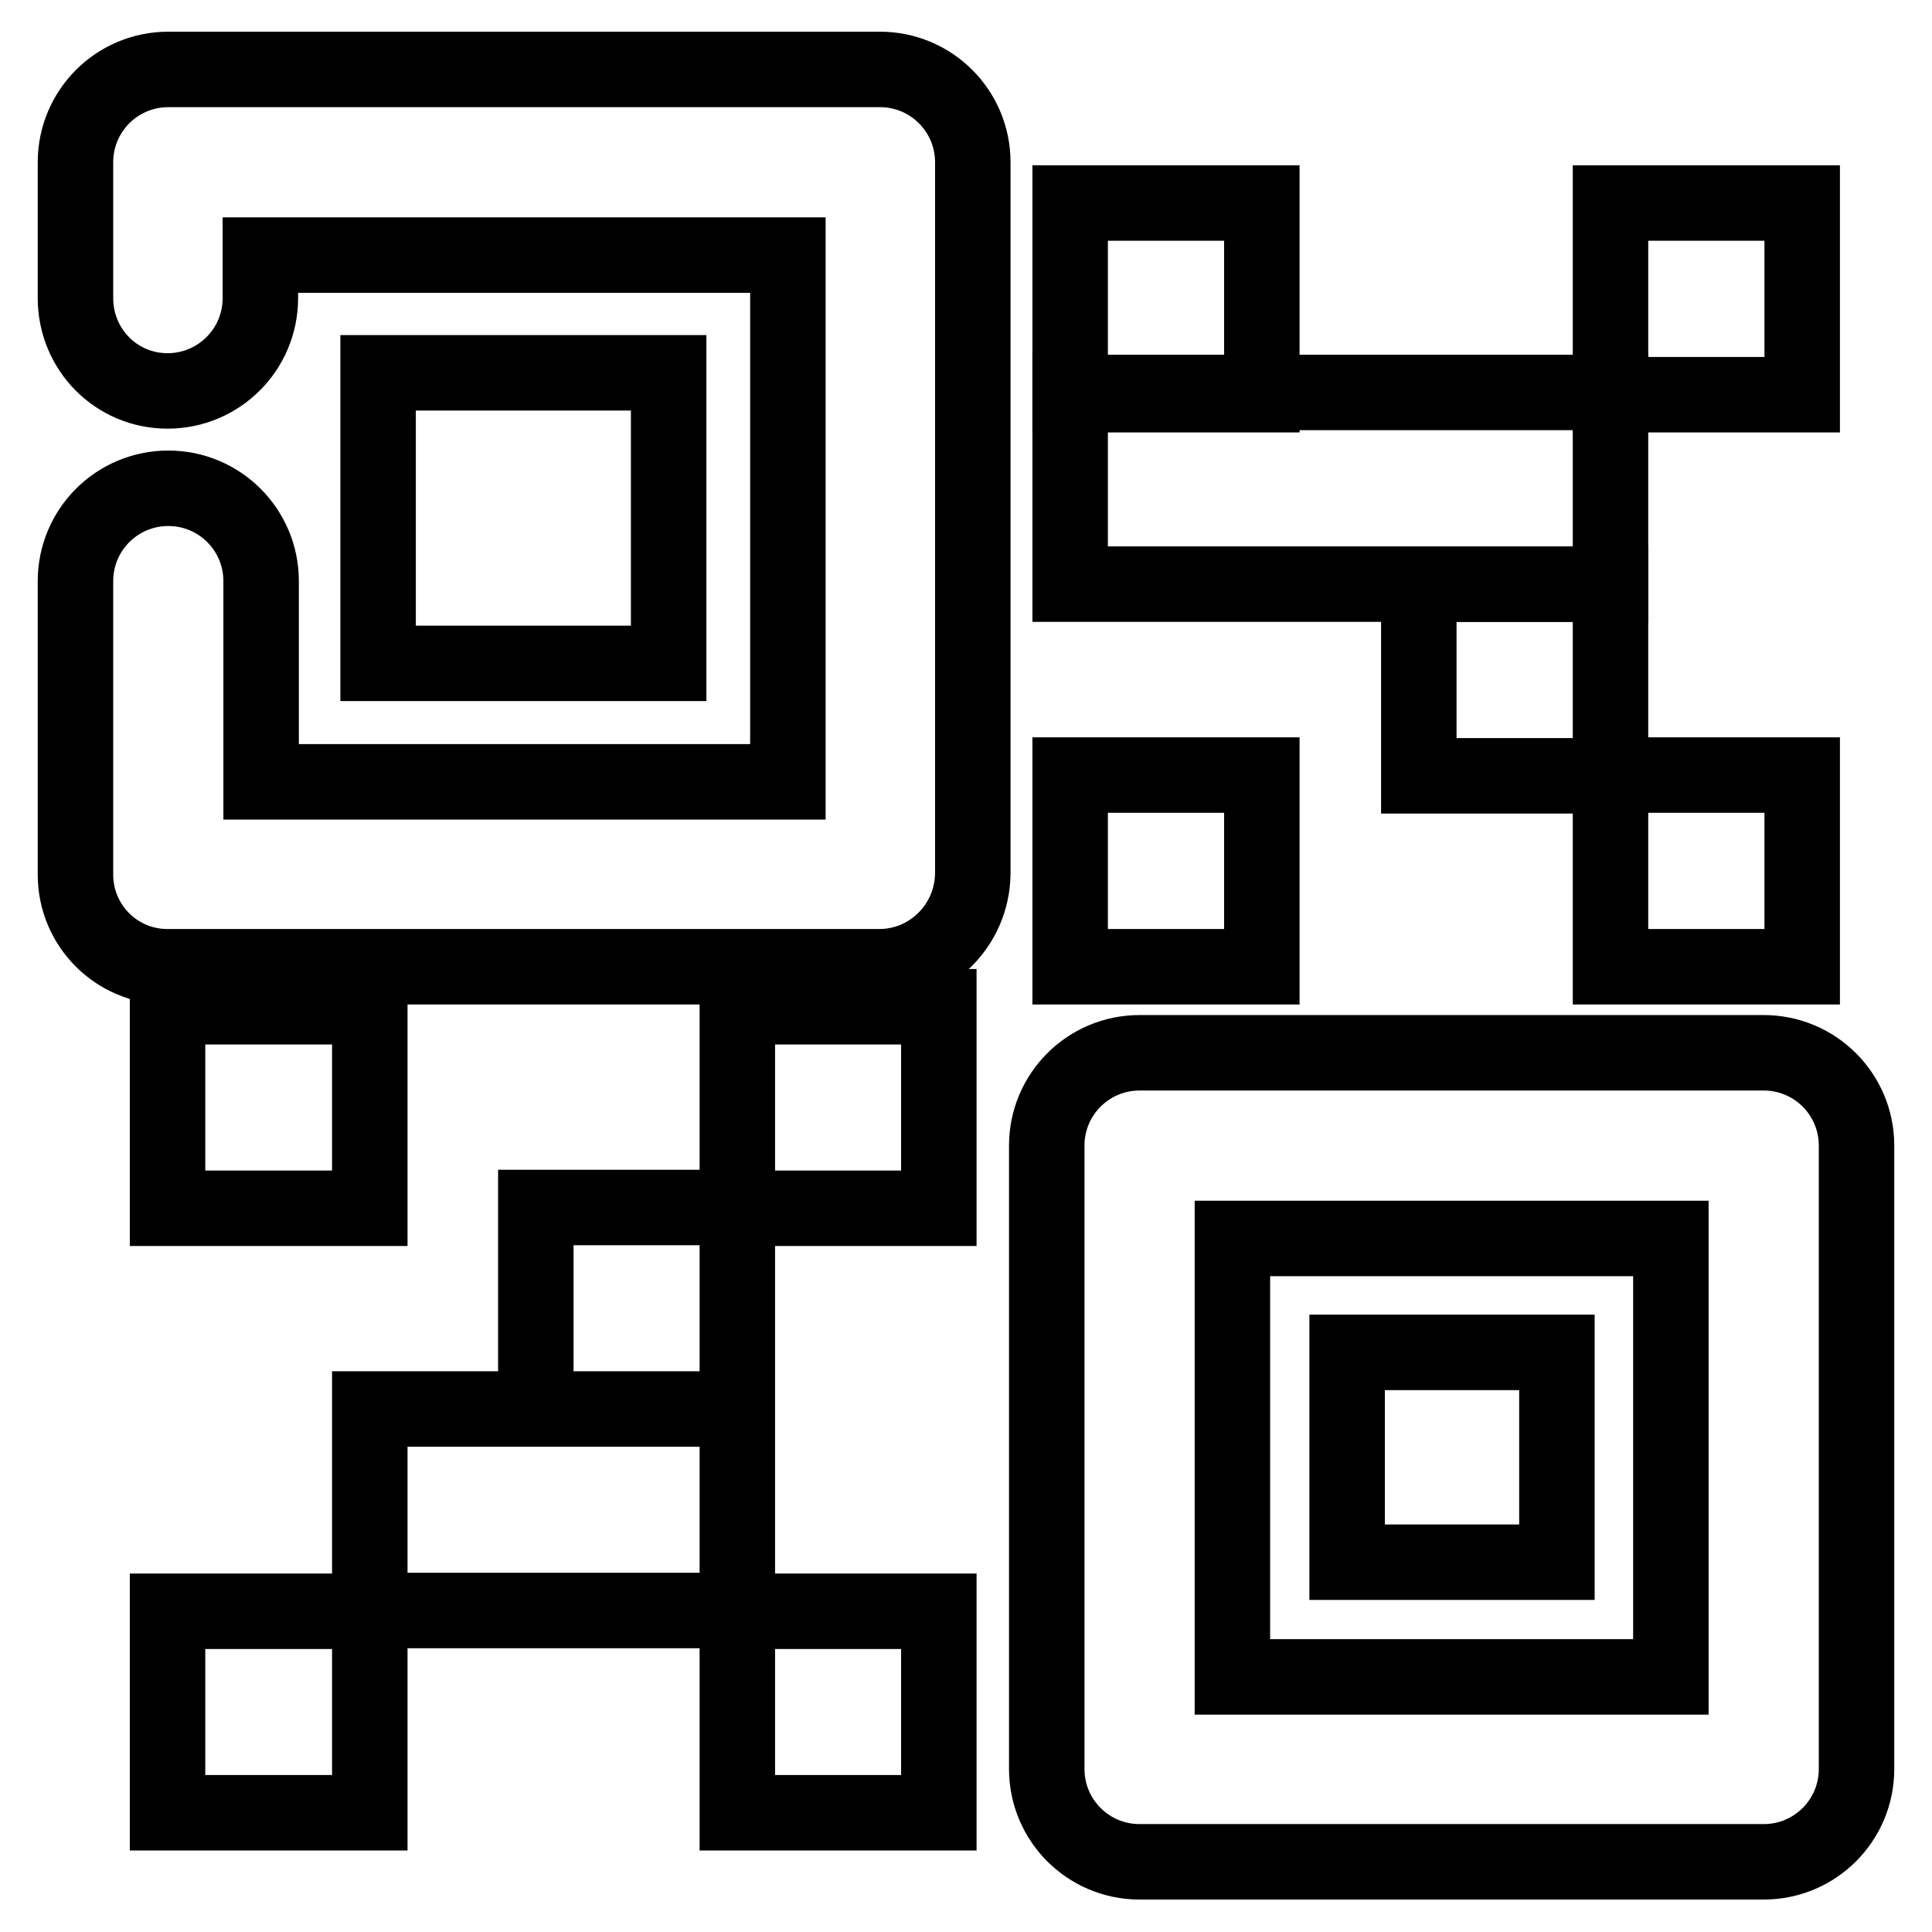 <?xml version="1.0" encoding="utf-8"?>
<!-- Svg Vector Icons : http://www.onlinewebfonts.com/icon -->
<!DOCTYPE svg PUBLIC "-//W3C//DTD SVG 1.1//EN" "http://www.w3.org/Graphics/SVG/1.1/DTD/svg11.dtd">
<svg version="1.1" xmlns="http://www.w3.org/2000/svg" xmlns:xlink="http://www.w3.org/1999/xlink" x="0px" y="0px" viewBox="0 0 256 256" enable-background="new 0 0 256 256" xml:space="preserve">
<g> <path stroke-width="10" fill-opacity="0" stroke="#000000"  d="M116.5,128.1H22.2c-6.8,0-12.2-5.5-12.2-12.2V77c0-6.8,5.5-12.3,12.3-12.3c6.8,0,12.3,5.5,12.3,12.3v26.6 h69.8V33.8H34.5v5.7c0,6.8-5.5,12.3-12.3,12.3S10,46.3,10,39.5v-18c0-6.8,5.5-12.3,12.3-12.3h94.3c6.8,0,12.3,5.5,12.3,12.3v94.3 C128.8,122.6,123.3,128.1,116.5,128.1z"/> <path stroke-width="10" fill-opacity="0" stroke="#000000"  d="M50.1,49.4h38.5v38.5H50.1V49.4z M233.7,246.7h-82.7c-6.8,0-12.3-5.5-12.3-12.3v-82.6 c0-6.8,5.5-12.3,12.3-12.3h82.7c6.8,0,12.3,5.5,12.3,12.3v82.6C246,241.2,240.5,246.7,233.7,246.7L233.7,246.7z M163.3,222.2h58.1 v-58.1h-58.1V222.2z"/> <path stroke-width="10" fill-opacity="0" stroke="#000000"  d="M178.5,179.2h27.8V207h-27.8V179.2z M141.8,26.9h25.4v25.4h-25.4V26.9z M213.4,26.9h25.4v25.4h-25.4V26.9z  M213.4,102.7h25.4v25.4h-25.4V102.7z M141.8,102.7h25.4v25.4h-25.4V102.7z M188,77.4h25.4v25.4H188V77.4z"/> <path stroke-width="10" fill-opacity="0" stroke="#000000"  d="M141.8,52h71.6v25.4h-71.6V52z M22.2,133.4H49v26.7H22.2V133.4z M97.7,133.4h26.7v26.7H97.7V133.4z  M97.7,213.5h26.7v26.7H97.7V213.5z M22.2,213.5H49v26.7H22.2V213.5z M49,186.7h48.7v26.7H49V186.7z M71,160h26.7v26.7H71V160z"/></g>
</svg>